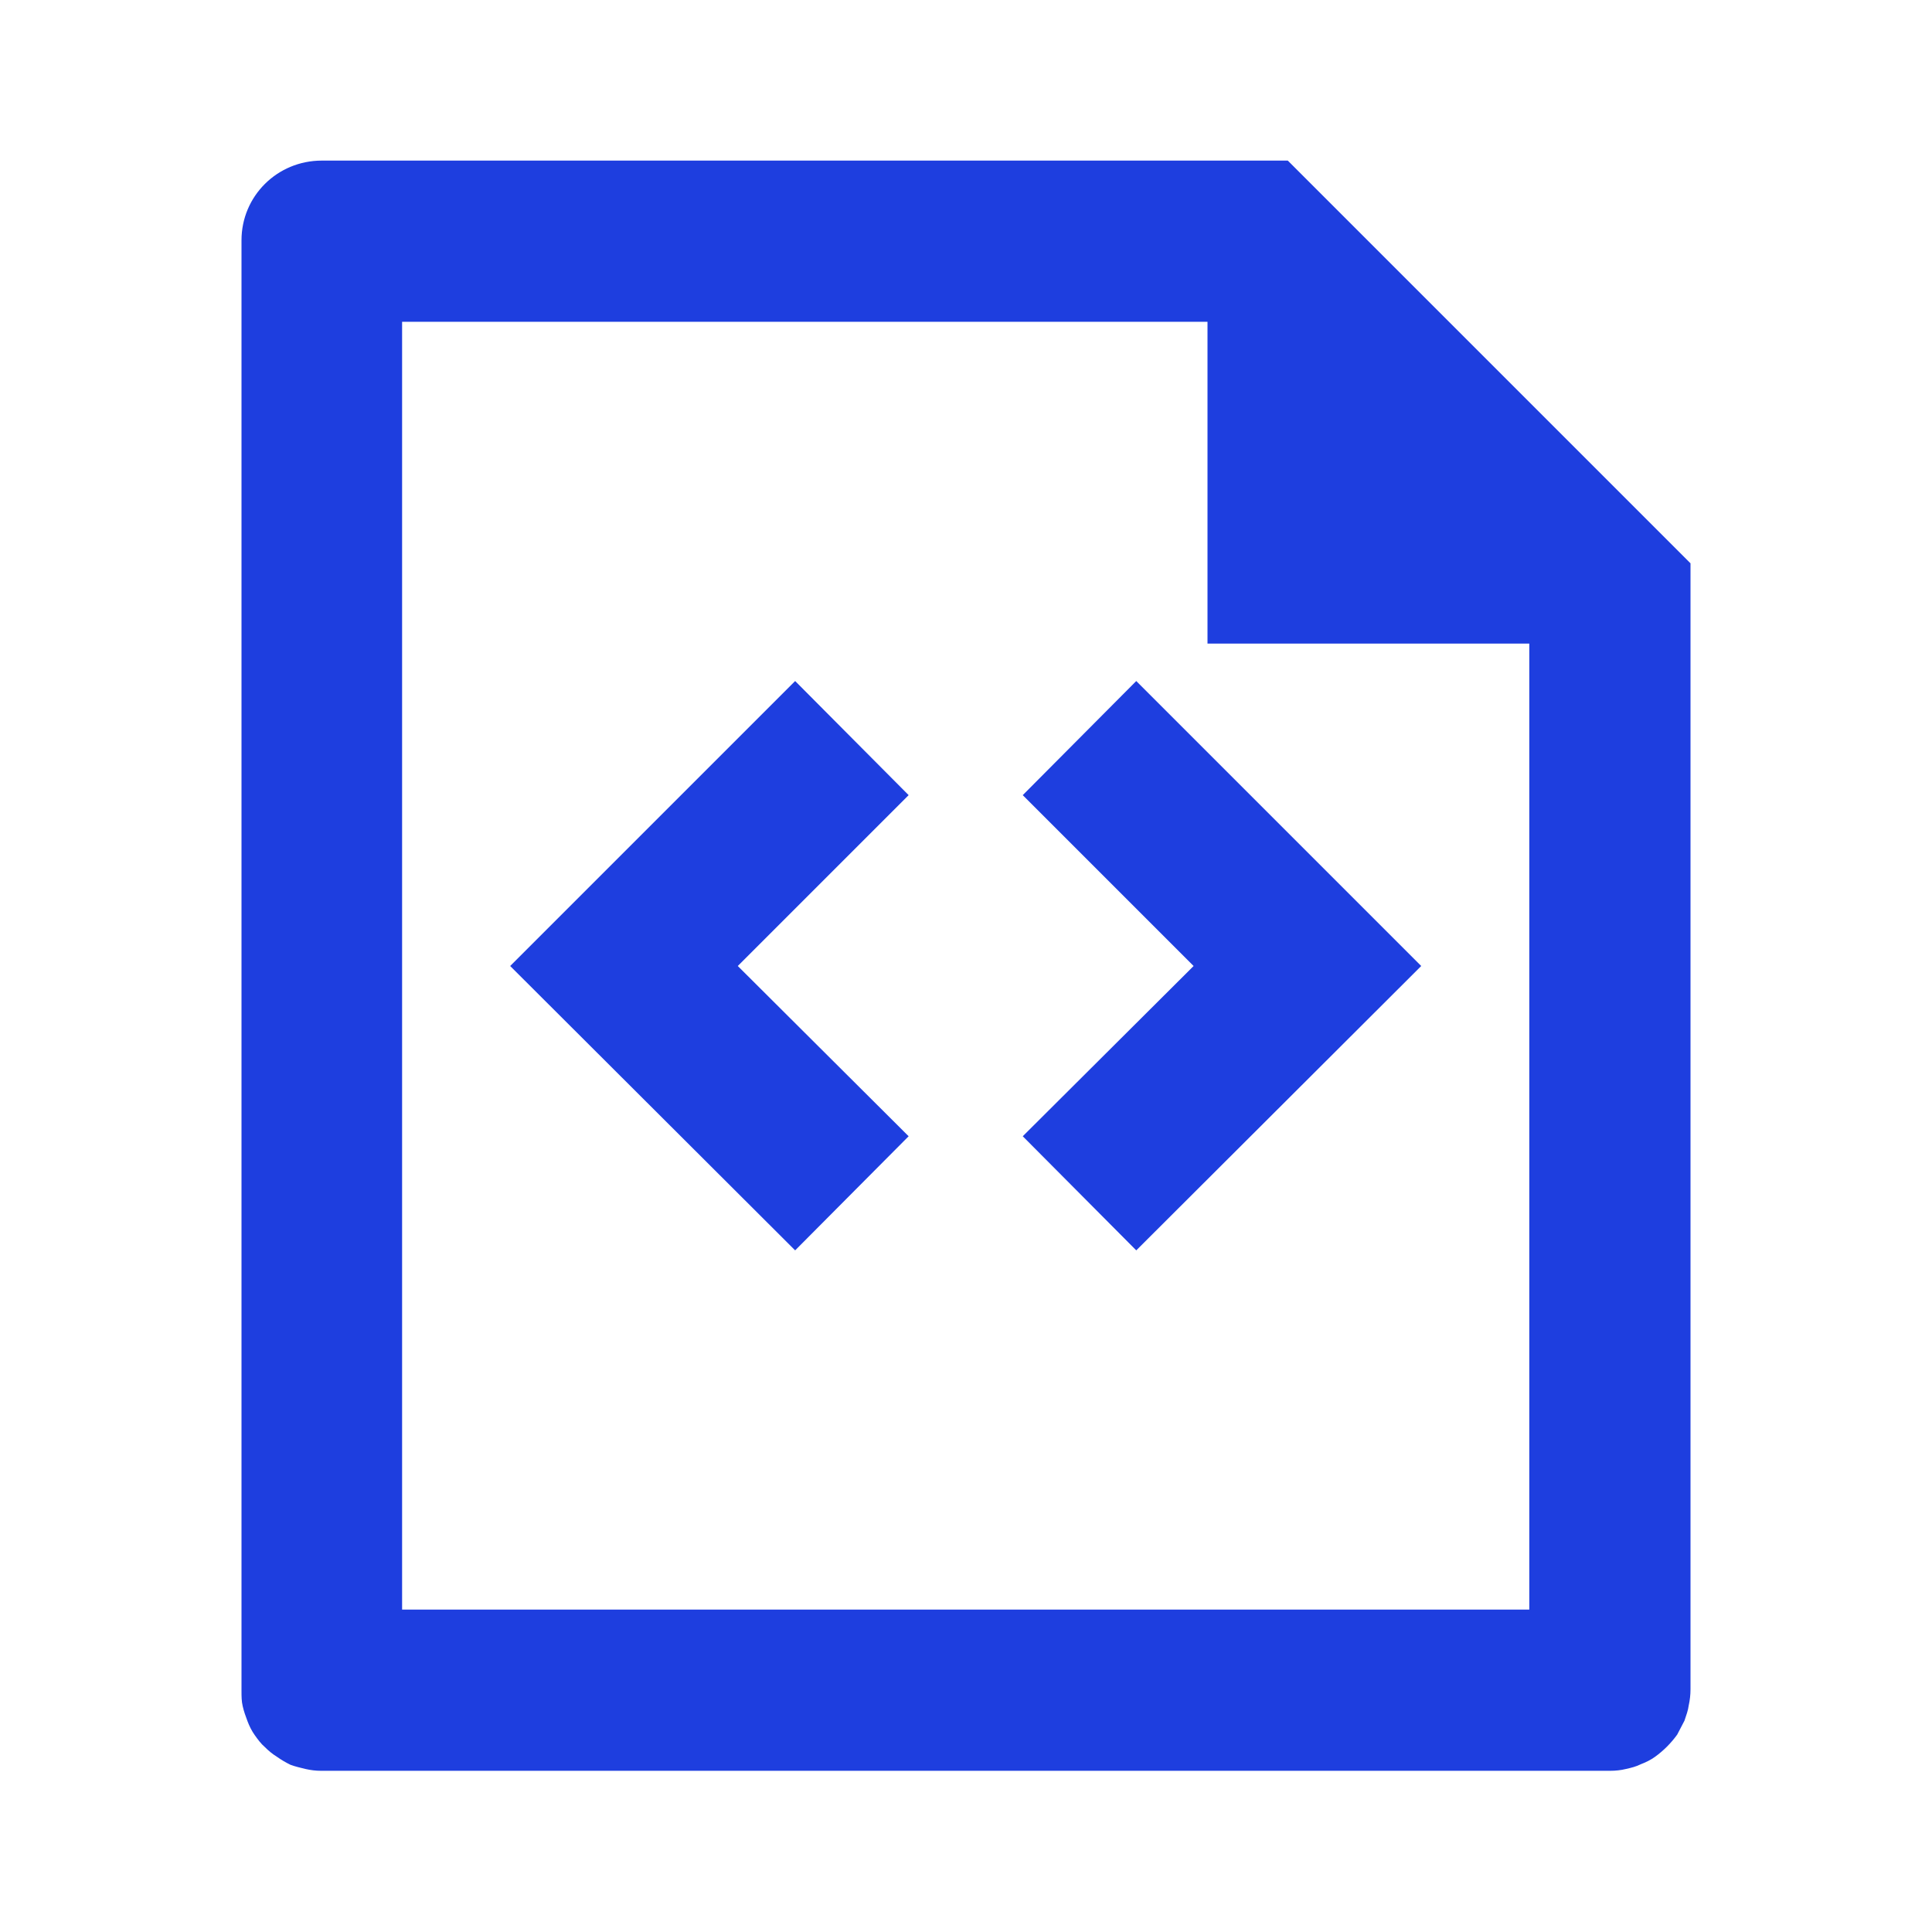 <svg width="32" height="32" viewBox="0 0 32 32" fill="none" xmlns="http://www.w3.org/2000/svg" xmlns:xlink="http://www.w3.org/1999/xlink">
	<desc>
			Created with Pixso.
	</desc>
	<defs>
		<clipPath id="clip212_4698">
			<rect id="file-code-line" width="32" height="32" fill="white" fill-opacity="0"/>
		</clipPath>
	</defs>
	<g clip-path="url(#clip212_4698)">
		<path id="path" d="M20 5.33L6.66 5.33L6.66 26.66L25.33 26.66L25.33 10.66L20 10.66L20 5.33ZM4 3.98C4 3.25 4.59 2.66 5.33 2.66L21.33 2.66L28 9.33L28 27.98C28 28.07 27.99 28.16 27.97 28.25C27.96 28.33 27.93 28.41 27.9 28.5C27.86 28.58 27.82 28.65 27.78 28.73C27.73 28.8 27.67 28.87 27.61 28.93C27.55 28.99 27.48 29.05 27.41 29.1C27.34 29.15 27.26 29.19 27.18 29.22C27.1 29.26 27.02 29.28 26.93 29.3C26.85 29.32 26.76 29.33 26.67 29.33L5.32 29.33C5.23 29.33 5.15 29.32 5.06 29.3C4.98 29.28 4.89 29.26 4.81 29.23C4.73 29.19 4.66 29.15 4.59 29.1C4.51 29.05 4.45 29 4.39 28.94C4.32 28.88 4.27 28.81 4.22 28.74C4.17 28.67 4.13 28.59 4.1 28.51C4.07 28.43 4.04 28.35 4.02 28.26C4 28.18 4 28.09 4 28.01L4 3.98ZM23.54 16L18.82 20.71L16.94 18.82L19.77 16L16.94 13.17L18.82 11.28L23.54 16ZM8.45 16L13.17 11.28L15.05 13.17L12.22 16L15.05 18.82L13.17 20.71L8.45 16Z" fill="#1e3edf" fill-opacity="1" fill-rule="nonzero"/>
	</g>
</svg>
